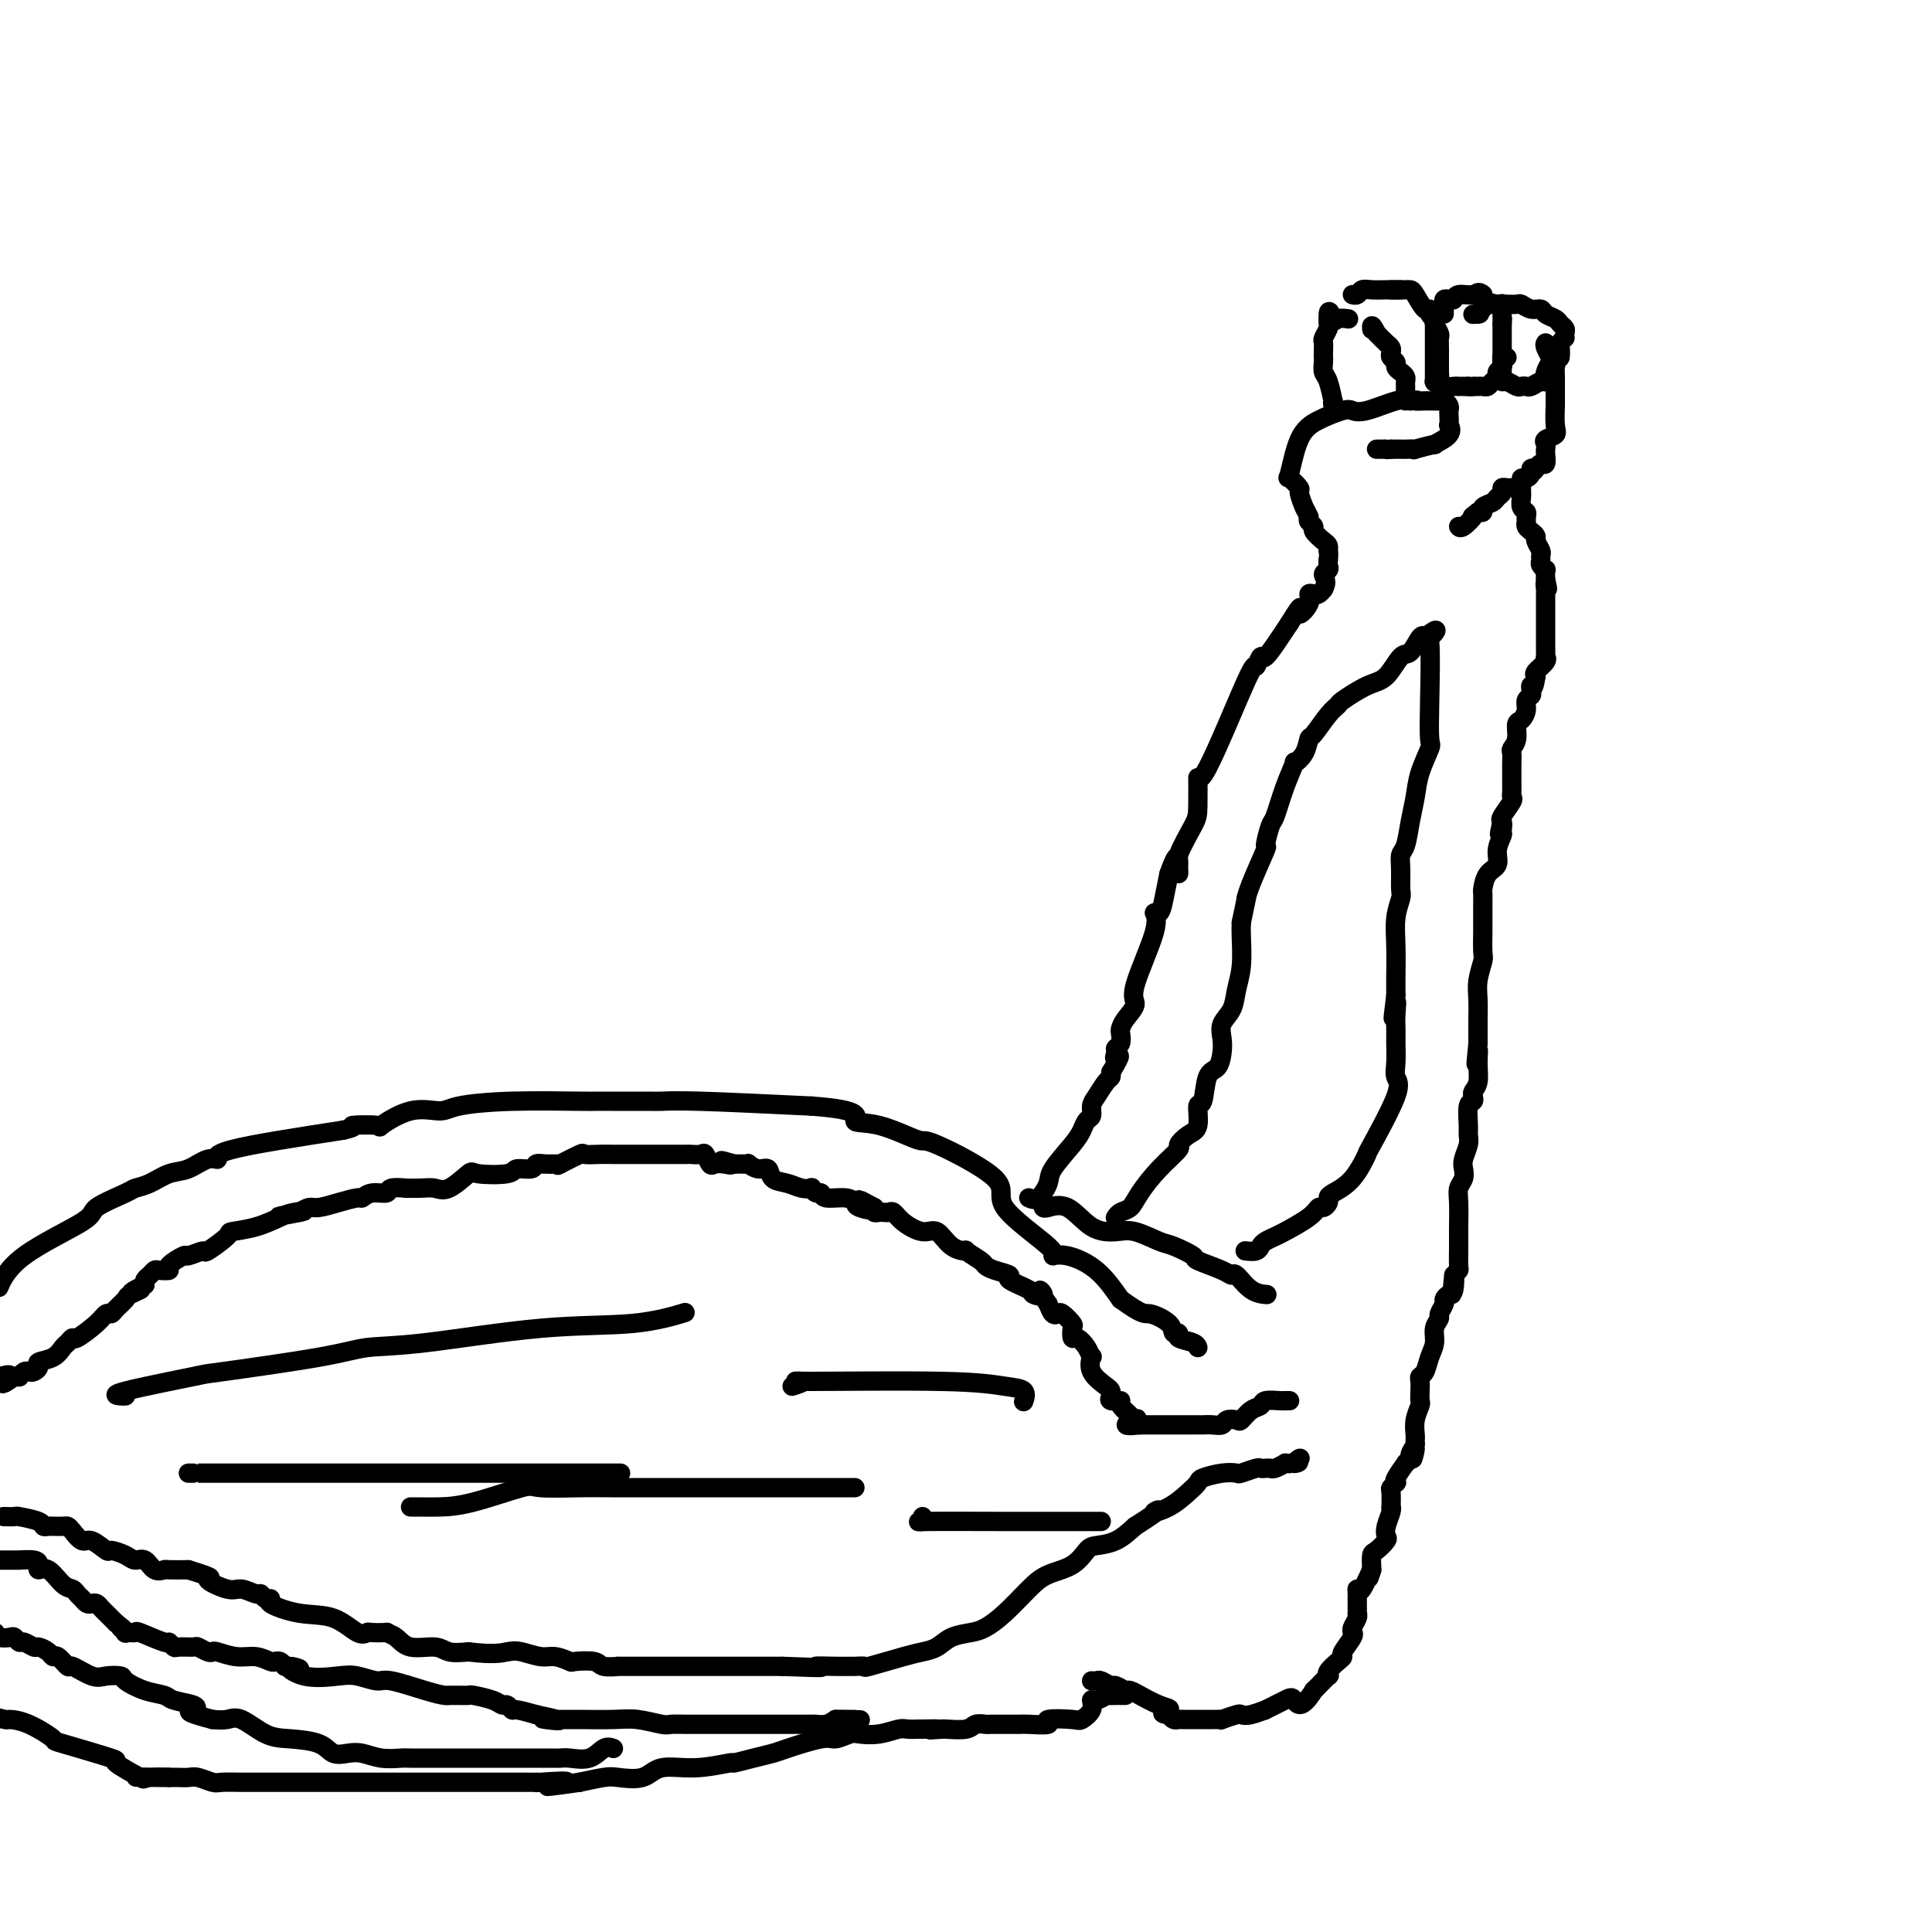 <svg viewBox='0 0 400 400' version='1.1' xmlns='http://www.w3.org/2000/svg' xmlns:xlink='http://www.w3.org/1999/xlink'><g fill='none' stroke='#000000' stroke-width='4' stroke-linecap='round' stroke-linejoin='round'><path d='M0,266c-0.214,0.485 -0.429,0.971 0,0c0.429,-0.971 1.500,-3.398 5,-6c3.500,-2.602 9.429,-5.379 12,-7c2.571,-1.621 1.783,-2.088 3,-3c1.217,-0.912 4.439,-2.270 6,-3c1.561,-0.730 1.460,-0.830 2,-1c0.540,-0.170 1.719,-0.408 3,-1c1.281,-0.592 2.663,-1.536 4,-2c1.337,-0.464 2.629,-0.448 4,-1c1.371,-0.552 2.821,-1.674 4,-2c1.179,-0.326 2.087,0.143 2,0c-0.087,-0.143 -1.168,-0.898 3,-2c4.168,-1.102 13.584,-2.551 23,-4'/><path d='M71,234c3.704,-0.832 1.465,-0.912 2,-1c0.535,-0.088 3.846,-0.184 5,0c1.154,0.184 0.151,0.648 1,0c0.849,-0.648 3.549,-2.408 6,-3c2.451,-0.592 4.655,-0.015 6,0c1.345,0.015 1.833,-0.532 4,-1c2.167,-0.468 6.013,-0.858 11,-1c4.987,-0.142 11.116,-0.038 14,0c2.884,0.038 2.523,0.009 3,0c0.477,-0.009 1.794,0.000 4,0c2.206,-0.000 5.303,-0.010 7,0c1.697,0.010 1.995,0.041 3,0c1.005,-0.041 2.716,-0.155 8,0c5.284,0.155 14.142,0.577 23,1'/><path d='M168,229c11.453,0.825 9.086,2.387 9,3c-0.086,0.613 2.108,0.277 5,1c2.892,0.723 6.483,2.505 8,3c1.517,0.495 0.961,-0.298 4,1c3.039,1.298 9.672,4.686 12,7c2.328,2.314 0.351,3.555 2,6c1.649,2.445 6.922,6.094 9,8c2.078,1.906 0.959,2.067 1,2c0.041,-0.067 1.242,-0.364 3,0c1.758,0.364 4.074,1.390 6,3c1.926,1.610 3.463,3.805 5,6'/><path d='M232,269c4.840,3.531 4.940,2.858 6,3c1.060,0.142 3.079,1.099 4,2c0.921,0.901 0.744,1.748 1,2c0.256,0.252 0.944,-0.090 1,0c0.056,0.090 -0.521,0.612 0,1c0.521,0.388 2.140,0.643 3,1c0.860,0.357 0.960,0.816 1,1c0.040,0.184 0.020,0.092 0,0'/><path d='M216,250c0.087,0.112 0.174,0.224 1,0c0.826,-0.224 2.392,-0.785 4,0c1.608,0.785 3.257,2.916 5,4c1.743,1.084 3.578,1.120 5,1c1.422,-0.120 2.429,-0.398 4,0c1.571,0.398 3.706,1.472 5,2c1.294,0.528 1.748,0.510 3,1c1.252,0.490 3.304,1.487 4,2c0.696,0.513 0.037,0.540 1,1c0.963,0.460 3.547,1.353 5,2c1.453,0.647 1.773,1.049 2,1c0.227,-0.049 0.360,-0.549 1,0c0.640,0.549 1.788,2.148 3,3c1.212,0.852 2.489,0.958 3,1c0.511,0.042 0.255,0.021 0,0'/><path d='M213,248c0.621,0.284 1.241,0.568 2,0c0.759,-0.568 1.656,-1.987 2,-3c0.344,-1.013 0.135,-1.618 1,-3c0.865,-1.382 2.806,-3.539 4,-5c1.194,-1.461 1.643,-2.224 2,-3c0.357,-0.776 0.624,-1.563 1,-2c0.376,-0.437 0.861,-0.523 1,-1c0.139,-0.477 -0.068,-1.346 0,-2c0.068,-0.654 0.410,-1.093 1,-2c0.590,-0.907 1.428,-2.283 2,-3c0.572,-0.717 0.878,-0.776 1,-1c0.122,-0.224 0.061,-0.612 0,-1'/><path d='M230,222c2.852,-4.655 1.482,-3.293 1,-3c-0.482,0.293 -0.077,-0.484 0,-1c0.077,-0.516 -0.174,-0.770 0,-1c0.174,-0.230 0.773,-0.436 1,-1c0.227,-0.564 0.081,-1.487 0,-2c-0.081,-0.513 -0.097,-0.616 0,-1c0.097,-0.384 0.309,-1.050 1,-2c0.691,-0.950 1.863,-2.186 2,-3c0.137,-0.814 -0.759,-1.206 0,-4c0.759,-2.794 3.173,-7.989 4,-11c0.827,-3.011 0.067,-3.838 0,-4c-0.067,-0.162 0.559,0.341 1,0c0.441,-0.341 0.697,-1.526 1,-3c0.303,-1.474 0.651,-3.237 1,-5'/><path d='M242,181c2.297,-6.594 2.041,-2.581 2,-1c-0.041,1.581 0.133,0.728 0,0c-0.133,-0.728 -0.571,-1.330 0,-3c0.571,-1.670 2.153,-4.408 3,-6c0.847,-1.592 0.958,-2.039 1,-4c0.042,-1.961 0.015,-5.438 0,-6c-0.015,-0.562 -0.017,1.790 2,-2c2.017,-3.790 6.053,-13.722 8,-18c1.947,-4.278 1.806,-2.903 2,-3c0.194,-0.097 0.722,-1.665 1,-2c0.278,-0.335 0.306,0.564 1,0c0.694,-0.564 2.056,-2.590 3,-4c0.944,-1.410 1.472,-2.205 2,-3'/><path d='M267,129c3.267,-5.314 1.936,-2.600 2,-2c0.064,0.600 1.523,-0.914 2,-2c0.477,-1.086 -0.027,-1.745 0,-2c0.027,-0.255 0.584,-0.107 1,0c0.416,0.107 0.690,0.173 1,0c0.310,-0.173 0.655,-0.587 1,-1'/><path d='M274,122c1.022,-1.715 0.078,-2.501 0,-3c-0.078,-0.499 0.710,-0.711 1,-1c0.290,-0.289 0.083,-0.654 0,-1c-0.083,-0.346 -0.041,-0.673 0,-1'/><path d='M275,116c0.157,-1.395 0.048,-1.883 0,-2c-0.048,-0.117 -0.036,0.137 0,0c0.036,-0.137 0.097,-0.667 0,-1c-0.097,-0.333 -0.352,-0.471 -1,-1c-0.648,-0.529 -1.689,-1.451 -2,-2c-0.311,-0.549 0.109,-0.725 0,-1c-0.109,-0.275 -0.745,-0.650 -1,-1c-0.255,-0.350 -0.127,-0.675 0,-1'/><path d='M271,107c-0.776,-1.670 -0.717,-1.345 -1,-2c-0.283,-0.655 -0.908,-2.289 -1,-3c-0.092,-0.711 0.350,-0.497 0,-1c-0.350,-0.503 -1.492,-1.722 -2,-2c-0.508,-0.278 -0.383,0.384 0,-1c0.383,-1.384 1.023,-4.814 2,-7c0.977,-2.186 2.292,-3.129 4,-4c1.708,-0.871 3.808,-1.670 5,-2c1.192,-0.330 1.474,-0.192 2,0c0.526,0.192 1.295,0.436 3,0c1.705,-0.436 4.344,-1.553 6,-2c1.656,-0.447 2.328,-0.223 3,0'/><path d='M292,83c2.284,-0.309 0.993,-0.083 1,0c0.007,0.083 1.311,0.021 2,0c0.689,-0.021 0.763,-0.003 1,0c0.237,0.003 0.638,-0.010 1,0c0.362,0.010 0.685,0.043 1,0c0.315,-0.043 0.620,-0.161 1,0c0.380,0.161 0.833,0.602 1,1c0.167,0.398 0.048,0.753 0,1c-0.048,0.247 -0.025,0.386 0,1c0.025,0.614 0.053,1.705 0,2c-0.053,0.295 -0.188,-0.204 0,0c0.188,0.204 0.697,1.112 0,2c-0.697,0.888 -2.600,1.754 -3,2c-0.400,0.246 0.703,-0.130 0,0c-0.703,0.130 -3.213,0.767 -4,1c-0.787,0.233 0.150,0.062 0,0c-0.150,-0.062 -1.387,-0.017 -2,0c-0.613,0.017 -0.604,0.005 -1,0c-0.396,-0.005 -1.198,-0.002 -2,0'/><path d='M288,93c-1.574,0.155 -1.010,0.041 -1,0c0.010,-0.041 -0.536,-0.011 -1,0c-0.464,0.011 -0.847,0.003 -1,0c-0.153,-0.003 -0.077,-0.002 0,0'/><path d='M277,85c-0.417,-0.280 -0.833,-0.560 -1,-1c-0.167,-0.440 -0.083,-1.039 0,-1c0.083,0.039 0.166,0.715 0,0c-0.166,-0.715 -0.580,-2.820 -1,-4c-0.420,-1.180 -0.844,-1.433 -1,-2c-0.156,-0.567 -0.043,-1.446 0,-2c0.043,-0.554 0.015,-0.782 0,-1c-0.015,-0.218 -0.018,-0.425 0,-1c0.018,-0.575 0.057,-1.517 0,-2c-0.057,-0.483 -0.212,-0.508 0,-1c0.212,-0.492 0.789,-1.451 1,-2c0.211,-0.549 0.057,-0.686 0,-1c-0.057,-0.314 -0.016,-0.804 0,-1c0.016,-0.196 0.008,-0.098 0,0'/><path d='M275,66c-0.112,-2.939 0.609,-0.788 1,0c0.391,0.788 0.451,0.212 1,0c0.549,-0.212 1.585,-0.061 2,0c0.415,0.061 0.207,0.030 0,0'/><path d='M291,83c-0.002,-0.756 -0.003,-1.512 0,-2c0.003,-0.488 0.011,-0.708 0,-1c-0.011,-0.292 -0.040,-0.656 0,-1c0.040,-0.344 0.151,-0.670 0,-1c-0.151,-0.330 -0.562,-0.666 -1,-1c-0.438,-0.334 -0.901,-0.667 -1,-1c-0.099,-0.333 0.167,-0.666 0,-1c-0.167,-0.334 -0.769,-0.670 -1,-1c-0.231,-0.330 -0.093,-0.656 0,-1c0.093,-0.344 0.140,-0.708 0,-1c-0.140,-0.292 -0.469,-0.512 -1,-1c-0.531,-0.488 -1.266,-1.244 -2,-2'/><path d='M285,69c-1.156,-2.400 -1.044,-1.400 -1,-1c0.044,0.400 0.022,0.200 0,0'/><path d='M288,60c0.758,-0.001 1.516,-0.003 2,0c0.484,0.003 0.694,0.010 1,0c0.306,-0.010 0.708,-0.039 1,0c0.292,0.039 0.474,0.144 1,1c0.526,0.856 1.395,2.464 2,3c0.605,0.536 0.946,0.002 1,0c0.054,-0.002 -0.178,0.528 0,1c0.178,0.472 0.766,0.885 1,1c0.234,0.115 0.115,-0.068 0,0c-0.115,0.068 -0.227,0.385 0,1c0.227,0.615 0.793,1.527 1,2c0.207,0.473 0.055,0.508 0,1c-0.055,0.492 -0.015,1.441 0,2c0.015,0.559 0.004,0.727 0,1c-0.004,0.273 -0.001,0.650 0,1c0.001,0.350 0.000,0.671 0,1c-0.000,0.329 -0.000,0.665 0,1c0.000,0.335 0.000,0.667 0,1'/><path d='M298,77c0.155,2.155 0.042,2.042 0,2c-0.042,-0.042 -0.012,-0.012 0,0c0.012,0.012 0.006,0.006 0,0'/><path d='M290,60c-0.808,0.002 -1.617,0.004 -2,0c-0.383,-0.004 -0.341,-0.015 -1,0c-0.659,0.015 -2.019,0.057 -3,0c-0.981,-0.057 -1.583,-0.211 -2,0c-0.417,0.211 -0.648,0.789 -1,1c-0.352,0.211 -0.826,0.057 -1,0c-0.174,-0.057 -0.050,-0.016 0,0c0.050,0.016 0.025,0.008 0,0'/><path d='M297,66c-0.000,-0.255 -0.000,-0.510 0,0c0.000,0.510 0.000,1.786 0,3c-0.000,1.214 -0.000,2.367 0,3c0.000,0.633 0.000,0.746 0,1c-0.000,0.254 -0.000,0.650 0,1c0.000,0.350 0.000,0.654 0,1c-0.000,0.346 -0.001,0.734 0,1c0.001,0.266 0.003,0.410 0,1c-0.003,0.590 -0.013,1.626 0,2c0.013,0.374 0.048,0.086 0,0c-0.048,-0.086 -0.181,0.029 0,0c0.181,-0.029 0.675,-0.204 1,0c0.325,0.204 0.482,0.787 1,1c0.518,0.213 1.396,0.057 2,0c0.604,-0.057 0.935,-0.015 1,0c0.065,0.015 -0.136,0.004 0,0c0.136,-0.004 0.610,-0.001 1,0c0.390,0.001 0.695,0.001 1,0'/><path d='M304,80c1.261,0.154 0.915,0.038 1,0c0.085,-0.038 0.601,0.001 1,0c0.399,-0.001 0.680,-0.042 1,0c0.320,0.042 0.678,0.166 1,0c0.322,-0.166 0.608,-0.622 1,-1c0.392,-0.378 0.890,-0.680 1,-1c0.110,-0.320 -0.167,-0.660 0,-1c0.167,-0.340 0.777,-0.682 1,-1c0.223,-0.318 0.060,-0.614 0,-1c-0.060,-0.386 -0.016,-0.864 0,-1c0.016,-0.136 0.004,0.071 0,0c-0.004,-0.071 -0.001,-0.418 0,-1c0.001,-0.582 0.000,-1.399 0,-2c-0.000,-0.601 -0.000,-0.986 0,-1c0.000,-0.014 0.000,0.342 0,0c-0.000,-0.342 -0.000,-1.384 0,-2c0.000,-0.616 0.000,-0.808 0,-1'/><path d='M311,67c0.154,-1.936 0.041,-1.274 0,-1c-0.041,0.274 -0.008,0.162 0,0c0.008,-0.162 -0.009,-0.372 0,-1c0.009,-0.628 0.044,-1.673 0,-2c-0.044,-0.327 -0.166,0.066 -1,0c-0.834,-0.066 -2.381,-0.590 -3,-1c-0.619,-0.410 -0.309,-0.705 0,-1'/><path d='M307,61c-0.903,-0.912 -1.160,-0.193 -2,0c-0.840,0.193 -2.264,-0.141 -3,0c-0.736,0.141 -0.786,0.759 -1,1c-0.214,0.241 -0.593,0.107 -1,0c-0.407,-0.107 -0.841,-0.186 -1,0c-0.159,0.186 -0.043,0.638 0,1c0.043,0.362 0.011,0.636 0,1c-0.011,0.364 -0.003,0.818 0,1c0.003,0.182 0.002,0.091 0,0'/><path d='M312,74c-0.423,0.024 -0.845,0.048 -1,0c-0.155,-0.048 -0.041,-0.168 0,0c0.041,0.168 0.011,0.623 0,1c-0.011,0.377 -0.001,0.674 0,1c0.001,0.326 -0.007,0.679 0,1c0.007,0.321 0.029,0.608 0,1c-0.029,0.392 -0.110,0.889 0,1c0.110,0.111 0.410,-0.165 1,0c0.590,0.165 1.471,0.772 2,1c0.529,0.228 0.706,0.076 1,0c0.294,-0.076 0.704,-0.077 1,0c0.296,0.077 0.478,0.233 1,0c0.522,-0.233 1.383,-0.855 2,-1c0.617,-0.145 0.988,0.188 1,0c0.012,-0.188 -0.337,-0.896 0,-2c0.337,-1.104 1.360,-2.605 2,-3c0.640,-0.395 0.897,0.316 1,0c0.103,-0.316 0.051,-1.658 0,-3'/><path d='M323,71c1.158,-1.571 1.055,-0.998 1,-1c-0.055,-0.002 -0.060,-0.578 0,-1c0.060,-0.422 0.186,-0.692 0,-1c-0.186,-0.308 -0.682,-0.656 -1,-1c-0.318,-0.344 -0.456,-0.684 -1,-1c-0.544,-0.316 -1.493,-0.606 -2,-1c-0.507,-0.394 -0.573,-0.890 -1,-1c-0.427,-0.110 -1.213,0.167 -2,0c-0.787,-0.167 -1.573,-0.777 -2,-1c-0.427,-0.223 -0.496,-0.059 -1,0c-0.504,0.059 -1.444,0.014 -2,0c-0.556,-0.014 -0.729,0.002 -1,0c-0.271,-0.002 -0.640,-0.021 -1,0c-0.360,0.021 -0.712,0.083 -1,0c-0.288,-0.083 -0.511,-0.309 -1,0c-0.489,0.309 -1.245,1.155 -2,2'/><path d='M306,65c-2.022,0.156 -0.578,0.044 0,0c0.578,-0.044 0.289,-0.022 0,0'/><path d='M320,71c-0.121,0.189 -0.243,0.379 0,1c0.243,0.621 0.850,1.675 1,2c0.150,0.325 -0.156,-0.078 0,0c0.156,0.078 0.774,0.635 1,1c0.226,0.365 0.061,0.536 0,1c-0.061,0.464 -0.016,1.220 0,2c0.016,0.780 0.005,1.582 0,2c-0.005,0.418 -0.002,0.451 0,1c0.002,0.549 0.002,1.614 0,2c-0.002,0.386 -0.008,0.092 0,0c0.008,-0.092 0.030,0.017 0,1c-0.030,0.983 -0.113,2.841 0,4c0.113,1.159 0.422,1.619 0,2c-0.422,0.381 -1.576,0.684 -2,1c-0.424,0.316 -0.116,0.644 0,1c0.116,0.356 0.042,0.739 0,1c-0.042,0.261 -0.053,0.400 0,1c0.053,0.600 0.168,1.662 0,2c-0.168,0.338 -0.619,-0.046 -1,0c-0.381,0.046 -0.690,0.523 -1,1'/><path d='M318,97c-0.857,1.349 -0.999,0.221 -1,0c-0.001,-0.221 0.140,0.467 0,1c-0.140,0.533 -0.563,0.913 -1,1c-0.437,0.087 -0.890,-0.120 -1,0c-0.110,0.120 0.124,0.567 0,1c-0.124,0.433 -0.607,0.851 -1,1c-0.393,0.149 -0.697,0.029 -1,0c-0.303,-0.029 -0.605,0.034 -1,0c-0.395,-0.034 -0.884,-0.164 -1,0c-0.116,0.164 0.141,0.622 0,1c-0.141,0.378 -0.682,0.676 -1,1c-0.318,0.324 -0.415,0.675 -1,1c-0.585,0.325 -1.657,0.626 -2,1c-0.343,0.374 0.045,0.821 0,1c-0.045,0.179 -0.522,0.089 -1,0'/><path d='M306,106c-1.978,1.498 -0.922,0.742 -1,1c-0.078,0.258 -1.290,1.531 -2,2c-0.710,0.469 -0.917,0.134 -1,0c-0.083,-0.134 -0.041,-0.067 0,0'/><path d='M315,100c-0.008,0.786 -0.016,1.573 0,2c0.016,0.427 0.057,0.496 0,1c-0.057,0.504 -0.212,1.445 0,2c0.212,0.555 0.792,0.726 1,1c0.208,0.274 0.046,0.651 0,1c-0.046,0.349 0.025,0.670 0,1c-0.025,0.330 -0.147,0.670 0,1c0.147,0.330 0.561,0.652 1,1c0.439,0.348 0.903,0.723 1,1c0.097,0.277 -0.171,0.455 0,1c0.171,0.545 0.782,1.457 1,2c0.218,0.543 0.044,0.719 0,1c-0.044,0.281 0.041,0.669 0,1c-0.041,0.331 -0.207,0.604 0,1c0.207,0.396 0.786,0.914 1,1c0.214,0.086 0.061,-0.261 0,0c-0.061,0.261 -0.031,1.131 0,2'/><path d='M320,120c0.774,3.272 0.207,1.452 0,1c-0.207,-0.452 -0.056,0.464 0,1c0.056,0.536 0.015,0.690 0,1c-0.015,0.310 -0.004,0.774 0,1c0.004,0.226 0.001,0.214 0,1c-0.001,0.786 -0.000,2.372 0,3c0.000,0.628 0.000,0.300 0,1c-0.000,0.700 0.000,2.430 0,3c-0.000,0.570 -0.001,-0.020 0,0c0.001,0.020 0.002,0.648 0,1c-0.002,0.352 -0.008,0.427 0,1c0.008,0.573 0.030,1.645 0,2c-0.030,0.355 -0.111,-0.008 0,0c0.111,0.008 0.415,0.387 0,1c-0.415,0.613 -1.547,1.461 -2,2c-0.453,0.539 -0.226,0.770 0,1'/><path d='M318,140c-0.531,3.500 -0.860,2.250 -1,2c-0.140,-0.250 -0.093,0.501 0,1c0.093,0.499 0.231,0.748 0,1c-0.231,0.252 -0.831,0.508 -1,1c-0.169,0.492 0.095,1.221 0,2c-0.095,0.779 -0.547,1.608 -1,2c-0.453,0.392 -0.906,0.346 -1,1c-0.094,0.654 0.171,2.007 0,3c-0.171,0.993 -0.778,1.627 -1,2c-0.222,0.373 -0.060,0.485 0,1c0.060,0.515 0.016,1.433 0,2c-0.016,0.567 -0.004,0.782 0,1c0.004,0.218 0.001,0.440 0,1c-0.001,0.560 0.002,1.457 0,2c-0.002,0.543 -0.008,0.730 0,1c0.008,0.270 0.030,0.622 0,1c-0.030,0.378 -0.111,0.782 0,1c0.111,0.218 0.415,0.251 0,1c-0.415,0.749 -1.547,2.214 -2,3c-0.453,0.786 -0.226,0.893 0,1'/><path d='M311,170c-1.078,4.813 -0.273,1.846 0,1c0.273,-0.846 0.014,0.429 0,1c-0.014,0.571 0.217,0.437 0,1c-0.217,0.563 -0.881,1.823 -1,3c-0.119,1.177 0.308,2.269 0,3c-0.308,0.731 -1.350,1.099 -2,2c-0.650,0.901 -0.906,2.335 -1,3c-0.094,0.665 -0.025,0.562 0,1c0.025,0.438 0.007,1.418 0,2c-0.007,0.582 -0.002,0.765 0,1c0.002,0.235 0.000,0.522 0,1c-0.000,0.478 0.001,1.148 0,2c-0.001,0.852 -0.004,1.887 0,2c0.004,0.113 0.015,-0.694 0,0c-0.015,0.694 -0.057,2.889 0,4c0.057,1.111 0.211,1.136 0,2c-0.211,0.864 -0.789,2.566 -1,4c-0.211,1.434 -0.057,2.601 0,4c0.057,1.399 0.015,3.031 0,4c-0.015,0.969 -0.004,1.277 0,2c0.004,0.723 0.002,1.862 0,3'/><path d='M306,216c-0.769,7.505 -0.192,3.268 0,2c0.192,-1.268 -0.000,0.435 0,2c0.000,1.565 0.192,2.994 0,4c-0.192,1.006 -0.769,1.589 -1,2c-0.231,0.411 -0.115,0.648 0,1c0.115,0.352 0.228,0.817 0,1c-0.228,0.183 -0.797,0.083 -1,1c-0.203,0.917 -0.041,2.850 0,4c0.041,1.150 -0.041,1.515 0,2c0.041,0.485 0.203,1.088 0,2c-0.203,0.912 -0.772,2.131 -1,3c-0.228,0.869 -0.114,1.386 0,2c0.114,0.614 0.227,1.325 0,2c-0.227,0.675 -0.793,1.313 -1,2c-0.207,0.687 -0.056,1.424 0,3c0.056,1.576 0.016,3.991 0,5c-0.016,1.009 -0.007,0.613 0,1c0.007,0.387 0.012,1.557 0,3c-0.012,1.443 -0.042,3.158 0,4c0.042,0.842 0.155,0.812 0,1c-0.155,0.188 -0.577,0.594 -1,1'/><path d='M301,264c-0.785,7.543 -0.248,2.401 0,1c0.248,-1.401 0.206,0.938 0,2c-0.206,1.062 -0.576,0.847 -1,1c-0.424,0.153 -0.902,0.673 -1,1c-0.098,0.327 0.185,0.461 0,1c-0.185,0.539 -0.837,1.484 -1,2c-0.163,0.516 0.164,0.604 0,1c-0.164,0.396 -0.818,1.100 -1,2c-0.182,0.900 0.109,1.995 0,3c-0.109,1.005 -0.618,1.921 -1,3c-0.382,1.079 -0.639,2.321 -1,3c-0.361,0.679 -0.828,0.796 -1,1c-0.172,0.204 -0.050,0.494 0,1c0.050,0.506 0.027,1.228 0,2c-0.027,0.772 -0.060,1.593 0,2c0.060,0.407 0.212,0.399 0,1c-0.212,0.601 -0.789,1.811 -1,3c-0.211,1.189 -0.057,2.359 0,3c0.057,0.641 0.016,0.755 0,1c-0.016,0.245 -0.008,0.623 0,1'/><path d='M293,299c-1.172,5.591 -0.102,2.070 0,1c0.102,-1.070 -0.765,0.312 -1,1c-0.235,0.688 0.161,0.682 0,1c-0.161,0.318 -0.879,0.960 -1,1c-0.121,0.040 0.356,-0.522 0,0c-0.356,0.522 -1.545,2.126 -2,3c-0.455,0.874 -0.174,1.016 0,1c0.174,-0.016 0.243,-0.190 0,0c-0.243,0.190 -0.796,0.746 -1,1c-0.204,0.254 -0.058,0.207 0,1c0.058,0.793 0.029,2.426 0,3c-0.029,0.574 -0.059,0.089 0,0c0.059,-0.089 0.205,0.218 0,1c-0.205,0.782 -0.763,2.039 -1,3c-0.237,0.961 -0.155,1.625 0,2c0.155,0.375 0.382,0.461 0,1c-0.382,0.539 -1.372,1.530 -2,2c-0.628,0.470 -0.894,0.420 -1,1c-0.106,0.580 -0.053,1.790 0,3'/><path d='M284,325c-1.287,3.776 -0.005,0.216 0,0c0.005,-0.216 -1.267,2.910 -2,4c-0.733,1.090 -0.928,0.142 -1,0c-0.072,-0.142 -0.019,0.522 0,1c0.019,0.478 0.006,0.771 0,1c-0.006,0.229 -0.005,0.393 0,1c0.005,0.607 0.016,1.655 0,2c-0.016,0.345 -0.057,-0.013 0,0c0.057,0.013 0.214,0.397 0,1c-0.214,0.603 -0.797,1.426 -1,2c-0.203,0.574 -0.026,0.899 0,1c0.026,0.101 -0.100,-0.024 0,0c0.100,0.024 0.426,0.195 0,1c-0.426,0.805 -1.603,2.244 -2,3c-0.397,0.756 -0.014,0.828 0,1c0.014,0.172 -0.343,0.445 -1,1c-0.657,0.555 -1.615,1.392 -2,2c-0.385,0.608 -0.196,0.988 0,1c0.196,0.012 0.399,-0.343 0,0c-0.399,0.343 -1.400,1.384 -2,2c-0.600,0.616 -0.800,0.808 -1,1'/><path d='M272,350c-2.709,4.354 -3.481,2.740 -4,2c-0.519,-0.740 -0.784,-0.604 -2,0c-1.216,0.604 -3.384,1.678 -4,2c-0.616,0.322 0.321,-0.106 0,0c-0.321,0.106 -1.899,0.746 -3,1c-1.101,0.254 -1.724,0.121 -2,0c-0.276,-0.121 -0.205,-0.228 -1,0c-0.795,0.228 -2.456,0.793 -3,1c-0.544,0.207 0.030,0.055 0,0c-0.030,-0.055 -0.662,-0.015 -1,0c-0.338,0.015 -0.381,0.005 -1,0c-0.619,-0.005 -1.815,-0.004 -3,0c-1.185,0.004 -2.359,0.011 -3,0c-0.641,-0.011 -0.750,-0.042 -1,0c-0.250,0.042 -0.643,0.155 -1,0c-0.357,-0.155 -0.679,-0.577 -1,-1'/><path d='M242,355c-2.576,-0.200 -0.515,-0.699 0,-1c0.515,-0.301 -0.515,-0.405 -2,-1c-1.485,-0.595 -3.424,-1.680 -4,-2c-0.576,-0.320 0.212,0.126 0,0c-0.212,-0.126 -1.422,-0.822 -2,-1c-0.578,-0.178 -0.522,0.163 -1,0c-0.478,-0.163 -1.491,-0.828 -2,-1c-0.509,-0.172 -0.515,0.150 -1,0c-0.485,-0.150 -1.450,-0.772 -2,-1c-0.550,-0.228 -0.687,-0.061 -1,0c-0.313,0.061 -0.804,0.018 -1,0c-0.196,-0.018 -0.098,-0.009 0,0'/><path d='M233,351c-0.374,0.002 -0.748,0.005 -1,0c-0.252,-0.005 -0.383,-0.017 -1,0c-0.617,0.017 -1.718,0.063 -2,0c-0.282,-0.063 0.257,-0.234 0,0c-0.257,0.234 -1.311,0.872 -2,1c-0.689,0.128 -1.013,-0.254 -1,0c0.013,0.254 0.365,1.144 0,2c-0.365,0.856 -1.446,1.679 -2,2c-0.554,0.321 -0.580,0.138 -2,0c-1.420,-0.138 -4.234,-0.233 -5,0c-0.766,0.233 0.514,0.795 0,1c-0.514,0.205 -2.824,0.055 -4,0c-1.176,-0.055 -1.217,-0.014 -2,0c-0.783,0.014 -2.307,0.003 -3,0c-0.693,-0.003 -0.554,0.003 -1,0c-0.446,-0.003 -1.479,-0.015 -2,0c-0.521,0.015 -0.532,0.056 -1,0c-0.468,-0.056 -1.393,-0.211 -2,0c-0.607,0.211 -0.894,0.788 -2,1c-1.106,0.212 -3.030,0.061 -4,0c-0.970,-0.061 -0.985,-0.030 -1,0'/><path d='M195,358c-4.540,0.309 -1.389,0.082 -1,0c0.389,-0.082 -1.984,-0.018 -3,0c-1.016,0.018 -0.675,-0.009 -1,0c-0.325,0.009 -1.318,0.054 -2,0c-0.682,-0.054 -1.054,-0.206 -2,0c-0.946,0.206 -2.465,0.771 -4,1c-1.535,0.229 -3.087,0.121 -4,0c-0.913,-0.121 -1.188,-0.254 -2,0c-0.812,0.254 -2.162,0.894 -3,1c-0.838,0.106 -1.165,-0.321 -3,0c-1.835,0.321 -5.180,1.391 -7,2c-1.820,0.609 -2.115,0.756 -3,1c-0.885,0.244 -2.358,0.585 -4,1c-1.642,0.415 -3.452,0.903 -4,1c-0.548,0.097 0.166,-0.198 -1,0c-1.166,0.198 -4.211,0.890 -7,1c-2.789,0.110 -5.322,-0.360 -7,0c-1.678,0.360 -2.501,1.550 -4,2c-1.499,0.450 -3.673,0.160 -5,0c-1.327,-0.160 -1.808,-0.188 -3,0c-1.192,0.188 -3.096,0.594 -5,1'/><path d='M120,369c-11.995,1.702 -4.483,0.456 -3,0c1.483,-0.456 -3.064,-0.122 -5,0c-1.936,0.122 -1.262,0.033 -1,0c0.262,-0.033 0.113,-0.009 0,0c-0.113,0.009 -0.190,0.002 -2,0c-1.810,-0.002 -5.355,-0.001 -8,0c-2.645,0.001 -4.391,0.000 -6,0c-1.609,-0.000 -3.082,-0.000 -5,0c-1.918,0.000 -4.283,0.000 -6,0c-1.717,-0.000 -2.787,0.000 -4,0c-1.213,-0.000 -2.568,-0.000 -4,0c-1.432,0.000 -2.941,0.000 -5,0c-2.059,-0.000 -4.667,-0.000 -7,0c-2.333,0.000 -4.392,0.001 -6,0c-1.608,-0.001 -2.766,-0.004 -4,0c-1.234,0.004 -2.543,0.015 -4,0c-1.457,-0.015 -3.062,-0.057 -4,0c-0.938,0.057 -1.210,0.211 -2,0c-0.790,-0.211 -2.098,-0.789 -3,-1c-0.902,-0.211 -1.397,-0.057 -2,0c-0.603,0.057 -1.315,0.016 -2,0c-0.685,-0.016 -1.342,-0.008 -2,0'/><path d='M35,368c-13.203,-0.142 -3.710,0.003 -1,0c2.710,-0.003 -1.363,-0.156 -3,0c-1.637,0.156 -0.837,0.619 -2,0c-1.163,-0.619 -4.288,-2.320 -5,-3c-0.712,-0.680 0.989,-0.340 -1,-1c-1.989,-0.660 -7.668,-2.320 -10,-3c-2.332,-0.680 -1.315,-0.381 -2,-1c-0.685,-0.619 -3.070,-2.156 -5,-3c-1.930,-0.844 -3.404,-0.997 -4,-1c-0.596,-0.003 -0.313,0.142 -1,0c-0.687,-0.142 -2.343,-0.571 -4,-1'/><path d='M1,314c-0.227,-0.006 -0.454,-0.012 0,0c0.454,0.012 1.589,0.042 2,0c0.411,-0.042 0.098,-0.155 1,0c0.902,0.155 3.019,0.577 4,1c0.981,0.423 0.826,0.845 1,1c0.174,0.155 0.676,0.043 1,0c0.324,-0.043 0.471,-0.018 1,0c0.529,0.018 1.439,0.027 2,0c0.561,-0.027 0.774,-0.091 1,0c0.226,0.091 0.464,0.335 1,1c0.536,0.665 1.369,1.750 2,2c0.631,0.250 1.061,-0.335 2,0c0.939,0.335 2.387,1.590 3,2c0.613,0.410 0.390,-0.026 1,0c0.610,0.026 2.051,0.515 3,1c0.949,0.485 1.404,0.967 2,1c0.596,0.033 1.334,-0.383 2,0c0.666,0.383 1.261,1.567 2,2c0.739,0.433 1.622,0.117 2,0c0.378,-0.117 0.251,-0.033 1,0c0.749,0.033 2.375,0.017 4,0'/><path d='M39,325c6.579,2.029 4.025,1.600 4,2c-0.025,0.400 2.479,1.628 4,2c1.521,0.372 2.059,-0.111 3,0c0.941,0.111 2.286,0.816 3,1c0.714,0.184 0.796,-0.154 1,0c0.204,0.154 0.528,0.798 1,1c0.472,0.202 1.092,-0.040 1,0c-0.092,0.040 -0.897,0.361 0,1c0.897,0.639 3.495,1.597 6,2c2.505,0.403 4.918,0.252 7,1c2.082,0.748 3.835,2.396 5,3c1.165,0.604 1.744,0.163 2,0c0.256,-0.163 0.191,-0.050 1,0c0.809,0.050 2.492,0.037 3,0c0.508,-0.037 -0.161,-0.097 0,0c0.161,0.097 1.151,0.352 2,1c0.849,0.648 1.558,1.689 3,2c1.442,0.311 3.619,-0.109 5,0c1.381,0.109 1.966,0.745 3,1c1.034,0.255 2.517,0.127 4,0'/><path d='M97,342c5.243,0.636 6.852,0.227 8,0c1.148,-0.227 1.835,-0.271 3,0c1.165,0.271 2.810,0.856 4,1c1.190,0.144 1.927,-0.154 3,0c1.073,0.154 2.482,0.759 3,1c0.518,0.241 0.146,0.117 1,0c0.854,-0.117 2.935,-0.228 4,0c1.065,0.228 1.114,0.793 2,1c0.886,0.207 2.608,0.055 3,0c0.392,-0.055 -0.547,-0.015 0,0c0.547,0.015 2.581,0.004 4,0c1.419,-0.004 2.225,-0.001 4,0c1.775,0.001 4.520,0.000 6,0c1.480,-0.000 1.695,-0.000 3,0c1.305,0.000 3.700,0.000 5,0c1.300,-0.000 1.504,-0.000 2,0c0.496,0.000 1.285,0.000 3,0c1.715,-0.000 4.358,-0.000 7,0'/><path d='M162,345c11.445,0.464 7.558,0.124 7,0c-0.558,-0.124 2.212,-0.031 4,0c1.788,0.031 2.593,0.002 3,0c0.407,-0.002 0.415,0.024 1,0c0.585,-0.024 1.745,-0.100 2,0c0.255,0.100 -0.397,0.374 1,0c1.397,-0.374 4.842,-1.396 7,-2c2.158,-0.604 3.028,-0.791 4,-1c0.972,-0.209 2.047,-0.441 3,-1c0.953,-0.559 1.784,-1.444 3,-2c1.216,-0.556 2.816,-0.782 4,-1c1.184,-0.218 1.951,-0.427 3,-1c1.049,-0.573 2.378,-1.509 4,-3c1.622,-1.491 3.535,-3.538 5,-5c1.465,-1.462 2.481,-2.341 4,-3c1.519,-0.659 3.540,-1.099 5,-2c1.460,-0.901 2.361,-2.262 3,-3c0.639,-0.738 1.018,-0.853 2,-1c0.982,-0.147 2.566,-0.328 4,-1c1.434,-0.672 2.717,-1.836 4,-3'/><path d='M235,316c7.123,-4.527 4.431,-3.345 4,-3c-0.431,0.345 1.399,-0.146 3,-1c1.601,-0.854 2.972,-2.071 4,-3c1.028,-0.929 1.712,-1.568 2,-2c0.288,-0.432 0.179,-0.655 1,-1c0.821,-0.345 2.573,-0.810 4,-1c1.427,-0.190 2.529,-0.103 3,0c0.471,0.103 0.312,0.224 1,0c0.688,-0.224 2.225,-0.791 3,-1c0.775,-0.209 0.790,-0.060 1,0c0.210,0.060 0.616,0.030 1,0c0.384,-0.030 0.747,-0.061 1,0c0.253,0.061 0.398,0.212 1,0c0.602,-0.212 1.662,-0.788 2,-1c0.338,-0.212 -0.046,-0.061 0,0c0.046,0.061 0.523,0.030 1,0'/><path d='M267,303c3.133,-0.578 1.467,-0.022 1,0c-0.467,0.022 0.267,-0.489 1,-1'/><path d='M269,302c0.333,-0.167 0.167,-0.083 0,0'/><path d='M267,290c-0.430,0.002 -0.860,0.004 -1,0c-0.140,-0.004 0.009,-0.013 0,0c-0.009,0.013 -0.178,0.050 -1,0c-0.822,-0.050 -2.299,-0.185 -3,0c-0.701,0.185 -0.626,0.690 -1,1c-0.374,0.310 -1.199,0.427 -2,1c-0.801,0.573 -1.580,1.604 -2,2c-0.420,0.396 -0.483,0.159 -1,0c-0.517,-0.159 -1.488,-0.239 -2,0c-0.512,0.239 -0.566,0.796 -1,1c-0.434,0.204 -1.247,0.055 -2,0c-0.753,-0.055 -1.445,-0.015 -2,0c-0.555,0.015 -0.973,0.004 -1,0c-0.027,-0.004 0.337,-0.001 0,0c-0.337,0.001 -1.374,0.000 -2,0c-0.626,-0.000 -0.842,-0.000 -2,0c-1.158,0.000 -3.259,0.000 -4,0c-0.741,-0.000 -0.123,-0.000 0,0c0.123,0.000 -0.251,0.000 -1,0c-0.749,-0.000 -1.875,-0.000 -3,0'/><path d='M236,295c-5.009,0.559 -2.030,-0.544 -1,-1c1.030,-0.456 0.111,-0.265 0,0c-0.111,0.265 0.587,0.604 0,0c-0.587,-0.604 -2.458,-2.151 -3,-3c-0.542,-0.849 0.246,-1.000 0,-1c-0.246,-0.000 -1.527,0.149 -2,0c-0.473,-0.149 -0.137,-0.598 0,-1c0.137,-0.402 0.076,-0.758 0,-1c-0.076,-0.242 -0.166,-0.372 -1,-1c-0.834,-0.628 -2.412,-1.756 -3,-3c-0.588,-1.244 -0.186,-2.605 0,-3c0.186,-0.395 0.154,0.174 0,0c-0.154,-0.174 -0.432,-1.092 -1,-2c-0.568,-0.908 -1.427,-1.806 -2,-2c-0.573,-0.194 -0.860,0.315 -1,0c-0.140,-0.315 -0.131,-1.456 0,-2c0.131,-0.544 0.386,-0.491 0,-1c-0.386,-0.509 -1.413,-1.580 -2,-2c-0.587,-0.420 -0.735,-0.190 -1,0c-0.265,0.190 -0.647,0.340 -1,0c-0.353,-0.340 -0.676,-1.170 -1,-2'/><path d='M217,270c-3.042,-4.329 -1.149,-2.651 -1,-2c0.149,0.651 -1.448,0.277 -2,0c-0.552,-0.277 -0.061,-0.456 -1,-1c-0.939,-0.544 -3.310,-1.454 -4,-2c-0.690,-0.546 0.301,-0.728 0,-1c-0.301,-0.272 -1.892,-0.633 -3,-1c-1.108,-0.367 -1.731,-0.740 -2,-1c-0.269,-0.260 -0.183,-0.407 -1,-1c-0.817,-0.593 -2.538,-1.632 -3,-2c-0.462,-0.368 0.336,-0.066 0,0c-0.336,0.066 -1.806,-0.105 -3,-1c-1.194,-0.895 -2.113,-2.513 -3,-3c-0.887,-0.487 -1.743,0.157 -3,0c-1.257,-0.157 -2.914,-1.114 -4,-2c-1.086,-0.886 -1.601,-1.701 -2,-2c-0.399,-0.299 -0.681,-0.083 -1,0c-0.319,0.083 -0.673,0.033 -1,0c-0.327,-0.033 -0.626,-0.047 -1,0c-0.374,0.047 -0.821,0.156 -1,0c-0.179,-0.156 -0.089,-0.578 0,-1'/><path d='M181,250c-5.686,-3.106 -1.902,-0.870 -1,0c0.902,0.870 -1.078,0.373 -2,0c-0.922,-0.373 -0.786,-0.621 -1,-1c-0.214,-0.379 -0.780,-0.890 -2,-1c-1.220,-0.110 -3.096,0.181 -4,0c-0.904,-0.181 -0.836,-0.832 -1,-1c-0.164,-0.168 -0.560,0.148 -1,0c-0.440,-0.148 -0.923,-0.759 -1,-1c-0.077,-0.241 0.254,-0.111 0,0c-0.254,0.111 -1.093,0.202 -2,0c-0.907,-0.202 -1.883,-0.699 -3,-1c-1.117,-0.301 -2.376,-0.406 -3,-1c-0.624,-0.594 -0.614,-1.676 -1,-2c-0.386,-0.324 -1.167,0.109 -2,0c-0.833,-0.109 -1.718,-0.761 -2,-1c-0.282,-0.239 0.040,-0.064 0,0c-0.040,0.064 -0.440,0.018 -1,0c-0.560,-0.018 -1.280,-0.009 -2,0'/><path d='M152,241c-4.681,-1.395 -1.885,-0.381 -1,0c0.885,0.381 -0.143,0.130 -1,0c-0.857,-0.130 -1.543,-0.140 -2,0c-0.457,0.140 -0.684,0.430 -1,0c-0.316,-0.430 -0.721,-1.579 -1,-2c-0.279,-0.421 -0.433,-0.113 -1,0c-0.567,0.113 -1.546,0.030 -2,0c-0.454,-0.030 -0.383,-0.008 -1,0c-0.617,0.008 -1.924,0.002 -3,0c-1.076,-0.002 -1.923,-0.001 -3,0c-1.077,0.001 -2.385,0.000 -3,0c-0.615,-0.000 -0.537,-0.000 -1,0c-0.463,0.000 -1.466,0.001 -2,0c-0.534,-0.001 -0.598,-0.002 -1,0c-0.402,0.002 -1.142,0.008 -2,0c-0.858,-0.008 -1.835,-0.030 -3,0c-1.165,0.030 -2.518,0.111 -3,0c-0.482,-0.111 -0.091,-0.415 -1,0c-0.909,0.415 -3.117,1.547 -4,2c-0.883,0.453 -0.442,0.226 0,0'/><path d='M116,241c-5.993,-0.005 -2.976,-0.016 -2,0c0.976,0.016 -0.090,0.060 -1,0c-0.910,-0.060 -1.663,-0.226 -2,0c-0.337,0.226 -0.259,0.842 -1,1c-0.741,0.158 -2.302,-0.143 -3,0c-0.698,0.143 -0.532,0.728 -2,1c-1.468,0.272 -4.569,0.231 -6,0c-1.431,-0.231 -1.190,-0.650 -2,0c-0.810,0.650 -2.669,2.371 -4,3c-1.331,0.629 -2.133,0.168 -3,0c-0.867,-0.168 -1.799,-0.041 -3,0c-1.201,0.041 -2.671,-0.004 -3,0c-0.329,0.004 0.483,0.058 0,0c-0.483,-0.058 -2.260,-0.226 -3,0c-0.740,0.226 -0.445,0.848 -1,1c-0.555,0.152 -1.962,-0.166 -3,0c-1.038,0.166 -1.706,0.814 -2,1c-0.294,0.186 -0.214,-0.091 -1,0c-0.786,0.091 -2.437,0.550 -4,1c-1.563,0.450 -3.036,0.890 -4,1c-0.964,0.110 -1.418,-0.112 -2,0c-0.582,0.112 -1.291,0.556 -2,1'/><path d='M62,251c-8.326,1.556 -2.141,0.445 0,0c2.141,-0.445 0.238,-0.224 -1,0c-1.238,0.224 -1.811,0.450 -3,1c-1.189,0.550 -2.995,1.425 -5,2c-2.005,0.575 -4.209,0.852 -5,1c-0.791,0.148 -0.170,0.167 -1,1c-0.830,0.833 -3.110,2.478 -4,3c-0.890,0.522 -0.391,-0.081 -1,0c-0.609,0.081 -2.328,0.845 -3,1c-0.672,0.155 -0.299,-0.299 -1,0c-0.701,0.299 -2.478,1.351 -3,2c-0.522,0.649 0.210,0.895 0,1c-0.210,0.105 -1.363,0.070 -2,0c-0.637,-0.070 -0.758,-0.173 -1,0c-0.242,0.173 -0.604,0.624 -1,1c-0.396,0.376 -0.828,0.679 -1,1c-0.172,0.321 -0.086,0.661 0,1'/><path d='M30,266c-5.064,2.495 -1.724,1.233 -1,1c0.724,-0.233 -1.168,0.563 -2,1c-0.832,0.437 -0.605,0.514 -1,1c-0.395,0.486 -1.413,1.382 -2,2c-0.587,0.618 -0.745,0.960 -1,1c-0.255,0.040 -0.607,-0.221 -1,0c-0.393,0.221 -0.826,0.923 -2,2c-1.174,1.077 -3.090,2.530 -4,3c-0.910,0.470 -0.816,-0.043 -1,0c-0.184,0.043 -0.647,0.641 -1,1c-0.353,0.359 -0.595,0.478 -1,1c-0.405,0.522 -0.973,1.447 -2,2c-1.027,0.553 -2.512,0.736 -3,1c-0.488,0.264 0.023,0.610 0,1c-0.023,0.390 -0.580,0.822 -1,1c-0.420,0.178 -0.704,0.100 -1,0c-0.296,-0.100 -0.605,-0.223 -1,0c-0.395,0.223 -0.876,0.791 -1,1c-0.124,0.209 0.107,0.060 0,0c-0.107,-0.060 -0.554,-0.030 -1,0'/><path d='M3,285c-4.276,2.933 -1.466,0.766 -1,0c0.466,-0.766 -1.413,-0.129 -2,0c-0.587,0.129 0.118,-0.249 0,0c-0.118,0.249 -1.059,1.124 -2,2'/><path d='M0,323c-0.016,-0.000 -0.033,-0.001 0,0c0.033,0.001 0.114,0.003 1,0c0.886,-0.003 2.576,-0.010 3,0c0.424,0.010 -0.417,0.038 0,0c0.417,-0.038 2.093,-0.143 3,0c0.907,0.143 1.045,0.535 1,1c-0.045,0.465 -0.272,1.003 0,1c0.272,-0.003 1.042,-0.548 2,0c0.958,0.548 2.102,2.189 3,3c0.898,0.811 1.550,0.792 2,1c0.450,0.208 0.698,0.644 1,1c0.302,0.356 0.658,0.634 1,1c0.342,0.366 0.670,0.820 1,1c0.330,0.180 0.662,0.086 1,0c0.338,-0.086 0.682,-0.164 1,0c0.318,0.164 0.610,0.569 1,1c0.390,0.431 0.878,0.889 1,1c0.122,0.111 -0.121,-0.124 0,0c0.121,0.124 0.606,0.607 1,1c0.394,0.393 0.697,0.697 1,1'/><path d='M24,336c2.787,2.176 1.253,1.117 1,1c-0.253,-0.117 0.773,0.709 1,1c0.227,0.291 -0.347,0.049 0,0c0.347,-0.049 1.613,0.096 2,0c0.387,-0.096 -0.106,-0.432 1,0c1.106,0.432 3.810,1.633 5,2c1.190,0.367 0.867,-0.099 1,0c0.133,0.099 0.722,0.762 1,1c0.278,0.238 0.246,0.050 1,0c0.754,-0.050 2.294,0.038 3,0c0.706,-0.038 0.579,-0.202 1,0c0.421,0.202 1.389,0.771 2,1c0.611,0.229 0.864,0.118 1,0c0.136,-0.118 0.155,-0.242 1,0c0.845,0.242 2.517,0.849 4,1c1.483,0.151 2.779,-0.153 4,0c1.221,0.153 2.369,0.763 3,1c0.631,0.237 0.747,0.102 1,0c0.253,-0.102 0.644,-0.172 1,0c0.356,0.172 0.678,0.586 1,1'/><path d='M59,345c5.560,1.272 1.959,-0.047 1,0c-0.959,0.047 0.725,1.461 3,2c2.275,0.539 5.140,0.204 7,0c1.860,-0.204 2.715,-0.275 4,0c1.285,0.275 3.000,0.897 4,1c1.000,0.103 1.286,-0.312 3,0c1.714,0.312 4.857,1.352 7,2c2.143,0.648 3.286,0.906 4,1c0.714,0.094 1.001,0.024 1,0c-0.001,-0.024 -0.288,-0.004 0,0c0.288,0.004 1.152,-0.009 2,0c0.848,0.009 1.680,0.040 2,0c0.320,-0.040 0.128,-0.150 1,0c0.872,0.150 2.809,0.561 4,1c1.191,0.439 1.637,0.905 2,1c0.363,0.095 0.644,-0.181 1,0c0.356,0.181 0.788,0.818 1,1c0.212,0.182 0.203,-0.091 1,0c0.797,0.091 2.398,0.545 4,1'/><path d='M111,355c8.446,1.773 3.561,1.207 2,1c-1.561,-0.207 0.203,-0.055 1,0c0.797,0.055 0.627,0.014 1,0c0.373,-0.014 1.291,0.000 2,0c0.709,-0.000 1.211,-0.014 3,0c1.789,0.014 4.867,0.056 7,0c2.133,-0.056 3.321,-0.211 5,0c1.679,0.211 3.849,0.789 5,1c1.151,0.211 1.285,0.057 2,0c0.715,-0.057 2.013,-0.015 3,0c0.987,0.015 1.665,0.004 2,0c0.335,-0.004 0.329,-0.001 1,0c0.671,0.001 2.019,0.000 3,0c0.981,-0.000 1.596,-0.000 3,0c1.404,0.000 3.598,0.001 6,0c2.402,-0.001 5.014,-0.003 7,0c1.986,0.003 3.347,0.011 4,0c0.653,-0.011 0.599,-0.041 1,0c0.401,0.041 1.257,0.155 2,0c0.743,-0.155 1.371,-0.577 2,-1'/><path d='M173,356c9.713,0.155 2.995,0.041 1,0c-1.995,-0.041 0.732,-0.011 2,0c1.268,0.011 1.077,0.003 1,0c-0.077,-0.003 -0.038,-0.002 0,0'/><path d='M127,362c-0.613,-0.226 -1.226,-0.453 -2,0c-0.774,0.453 -1.709,1.585 -3,2c-1.291,0.415 -2.938,0.111 -4,0c-1.062,-0.111 -1.539,-0.030 -2,0c-0.461,0.030 -0.907,0.008 -3,0c-2.093,-0.008 -5.834,-0.002 -8,0c-2.166,0.002 -2.759,0.001 -4,0c-1.241,-0.001 -3.131,-0.000 -4,0c-0.869,0.000 -0.717,-0.000 -1,0c-0.283,0.000 -1.002,0.001 -2,0c-0.998,-0.001 -2.276,-0.004 -4,0c-1.724,0.004 -3.892,0.015 -5,0c-1.108,-0.015 -1.154,-0.055 -2,0c-0.846,0.055 -2.492,0.204 -4,0c-1.508,-0.204 -2.878,-0.762 -4,-1c-1.122,-0.238 -1.996,-0.156 -3,0c-1.004,0.156 -2.138,0.384 -3,0c-0.862,-0.384 -1.452,-1.381 -3,-2c-1.548,-0.619 -4.056,-0.859 -6,-1c-1.944,-0.141 -3.325,-0.182 -5,-1c-1.675,-0.818 -3.643,-2.413 -5,-3c-1.357,-0.587 -2.102,-0.168 -3,0c-0.898,0.168 -1.949,0.084 -3,0'/><path d='M44,356c-6.380,-1.642 -4.831,-1.749 -4,-2c0.831,-0.251 0.944,-0.648 0,-1c-0.944,-0.352 -2.944,-0.658 -4,-1c-1.056,-0.342 -1.168,-0.719 -2,-1c-0.832,-0.281 -2.384,-0.465 -4,-1c-1.616,-0.535 -3.295,-1.419 -4,-2c-0.705,-0.581 -0.436,-0.857 -1,-1c-0.564,-0.143 -1.962,-0.151 -3,0c-1.038,0.151 -1.717,0.462 -3,0c-1.283,-0.462 -3.169,-1.696 -4,-2c-0.831,-0.304 -0.608,0.321 -1,0c-0.392,-0.321 -1.399,-1.587 -2,-2c-0.601,-0.413 -0.795,0.029 -1,0c-0.205,-0.029 -0.422,-0.529 -1,-1c-0.578,-0.471 -1.517,-0.915 -2,-1c-0.483,-0.085 -0.510,0.187 -1,0c-0.490,-0.187 -1.445,-0.834 -2,-1c-0.555,-0.166 -0.712,0.149 -1,0c-0.288,-0.149 -0.706,-0.762 -1,-1c-0.294,-0.238 -0.464,-0.103 -1,0c-0.536,0.103 -1.439,0.172 -2,0c-0.561,-0.172 -0.781,-0.586 -1,-1'/><path d='M26,289c-0.121,0.025 -0.242,0.050 -1,0c-0.758,-0.050 -2.153,-0.175 1,-1c3.153,-0.825 10.852,-2.352 14,-3c3.148,-0.648 1.743,-0.419 6,-1c4.257,-0.581 14.174,-1.972 20,-3c5.826,-1.028 7.559,-1.695 10,-2c2.441,-0.305 5.591,-0.250 12,-1c6.409,-0.750 16.079,-2.304 24,-3c7.921,-0.696 14.094,-0.534 19,-1c4.906,-0.466 8.545,-1.562 10,-2c1.455,-0.438 0.728,-0.219 0,0'/><path d='M39,305c0.613,0.000 1.226,0.000 1,0c-0.226,0.000 -1.290,0.000 1,0c2.290,0.000 7.935,0.000 16,0c8.065,0.000 18.551,0.000 27,0c8.449,0.000 14.863,0.000 21,0c6.137,0.000 11.998,0.000 16,0c4.002,0.000 6.143,0.000 7,0c0.857,0.000 0.428,0.000 0,0'/><path d='M85,312c0.528,-0.006 1.055,-0.012 2,0c0.945,0.012 2.306,0.042 4,0c1.694,-0.042 3.721,-0.155 7,-1c3.279,-0.845 7.810,-2.423 10,-3c2.190,-0.577 2.039,-0.155 4,0c1.961,0.155 6.034,0.041 8,0c1.966,-0.041 1.825,-0.011 7,0c5.175,0.011 15.664,0.003 22,0c6.336,-0.003 8.517,-0.001 11,0c2.483,0.001 5.267,0.000 7,0c1.733,-0.000 2.416,-0.000 3,0c0.584,0.000 1.071,0.000 2,0c0.929,-0.000 2.301,-0.000 3,0c0.699,0.000 0.727,0.000 1,0c0.273,-0.000 0.792,-0.000 1,0c0.208,0.000 0.104,0.000 0,0'/><path d='M164,287c1.341,-0.430 2.682,-0.859 2,-1c-0.682,-0.141 -3.388,0.008 2,0c5.388,-0.008 18.869,-0.173 27,0c8.131,0.173 10.911,0.686 13,1c2.089,0.314 3.485,0.431 4,1c0.515,0.569 0.147,1.591 0,2c-0.147,0.409 -0.074,0.204 0,0'/><path d='M191,314c0.279,0.423 0.558,0.845 0,1c-0.558,0.155 -1.953,0.041 1,0c2.953,-0.041 10.255,-0.011 15,0c4.745,0.011 6.932,0.003 10,0c3.068,-0.003 7.018,-0.001 9,0c1.982,0.001 1.995,0.000 2,0c0.005,-0.000 0.003,-0.000 0,0'/><path d='M231,252c-0.063,0.099 -0.125,0.197 0,0c0.125,-0.197 0.438,-0.691 1,-1c0.562,-0.309 1.375,-0.435 2,-1c0.625,-0.565 1.063,-1.570 2,-3c0.937,-1.430 2.374,-3.287 4,-5c1.626,-1.713 3.440,-3.283 4,-4c0.560,-0.717 -0.134,-0.580 0,-1c0.134,-0.420 1.096,-1.398 2,-2c0.904,-0.602 1.751,-0.828 2,-2c0.249,-1.172 -0.102,-3.290 0,-4c0.102,-0.710 0.655,-0.013 1,-1c0.345,-0.987 0.483,-3.657 1,-5c0.517,-1.343 1.413,-1.359 2,-2c0.587,-0.641 0.864,-1.906 1,-3c0.136,-1.094 0.131,-2.016 0,-3c-0.131,-0.984 -0.389,-2.031 0,-3c0.389,-0.969 1.425,-1.859 2,-3c0.575,-1.141 0.690,-2.533 1,-4c0.310,-1.467 0.814,-3.010 1,-5c0.186,-1.990 0.053,-4.426 0,-6c-0.053,-1.574 -0.027,-2.287 0,-3'/><path d='M257,191c1.608,-7.562 1.128,-5.466 1,-5c-0.128,0.466 0.098,-0.697 1,-3c0.902,-2.303 2.482,-5.745 3,-7c0.518,-1.255 -0.025,-0.324 0,-1c0.025,-0.676 0.618,-2.961 1,-4c0.382,-1.039 0.554,-0.833 1,-2c0.446,-1.167 1.167,-3.707 2,-6c0.833,-2.293 1.780,-4.338 2,-5c0.220,-0.662 -0.286,0.058 0,0c0.286,-0.058 1.362,-0.895 2,-2c0.638,-1.105 0.836,-2.479 1,-3c0.164,-0.521 0.294,-0.188 1,-1c0.706,-0.812 1.988,-2.767 3,-4c1.012,-1.233 1.755,-1.743 2,-2c0.245,-0.257 -0.009,-0.262 1,-1c1.009,-0.738 3.282,-2.209 5,-3c1.718,-0.791 2.880,-0.903 4,-2c1.120,-1.097 2.197,-3.181 3,-4c0.803,-0.819 1.332,-0.374 2,-1c0.668,-0.626 1.477,-2.322 2,-3c0.523,-0.678 0.762,-0.339 1,0'/><path d='M295,132c3.940,-3.148 1.790,-0.518 1,0c-0.790,0.518 -0.218,-1.076 0,1c0.218,2.076 0.084,7.821 0,12c-0.084,4.179 -0.116,6.790 0,8c0.116,1.210 0.382,1.017 0,2c-0.382,0.983 -1.413,3.141 -2,5c-0.587,1.859 -0.732,3.420 -1,5c-0.268,1.580 -0.661,3.180 -1,5c-0.339,1.820 -0.626,3.862 -1,5c-0.374,1.138 -0.836,1.373 -1,2c-0.164,0.627 -0.030,1.646 0,3c0.030,1.354 -0.045,3.044 0,4c0.045,0.956 0.208,1.179 0,2c-0.208,0.821 -0.788,2.241 -1,4c-0.212,1.759 -0.057,3.858 0,6c0.057,2.142 0.016,4.326 0,6c-0.016,1.674 -0.008,2.837 0,4'/><path d='M289,206c-1.083,8.570 -0.290,3.496 0,2c0.290,-1.496 0.076,0.586 0,2c-0.076,1.414 -0.016,2.160 0,3c0.016,0.840 -0.014,1.775 0,3c0.014,1.225 0.072,2.741 0,4c-0.072,1.259 -0.276,2.262 0,3c0.276,0.738 1.030,1.210 0,4c-1.030,2.790 -3.846,7.900 -5,10c-1.154,2.100 -0.648,1.192 -1,2c-0.352,0.808 -1.561,3.331 -3,5c-1.439,1.669 -3.106,2.484 -4,3c-0.894,0.516 -1.013,0.731 -1,1c0.013,0.269 0.158,0.590 0,1c-0.158,0.410 -0.619,0.908 -1,1c-0.381,0.092 -0.683,-0.221 -1,0c-0.317,0.221 -0.648,0.976 -2,2c-1.352,1.024 -3.723,2.317 -5,3c-1.277,0.683 -1.460,0.758 -2,1c-0.540,0.242 -1.438,0.653 -2,1c-0.562,0.347 -0.790,0.629 -1,1c-0.210,0.371 -0.403,0.831 -1,1c-0.597,0.169 -1.599,0.048 -2,0c-0.401,-0.048 -0.200,-0.024 0,0'/></g>
</svg>